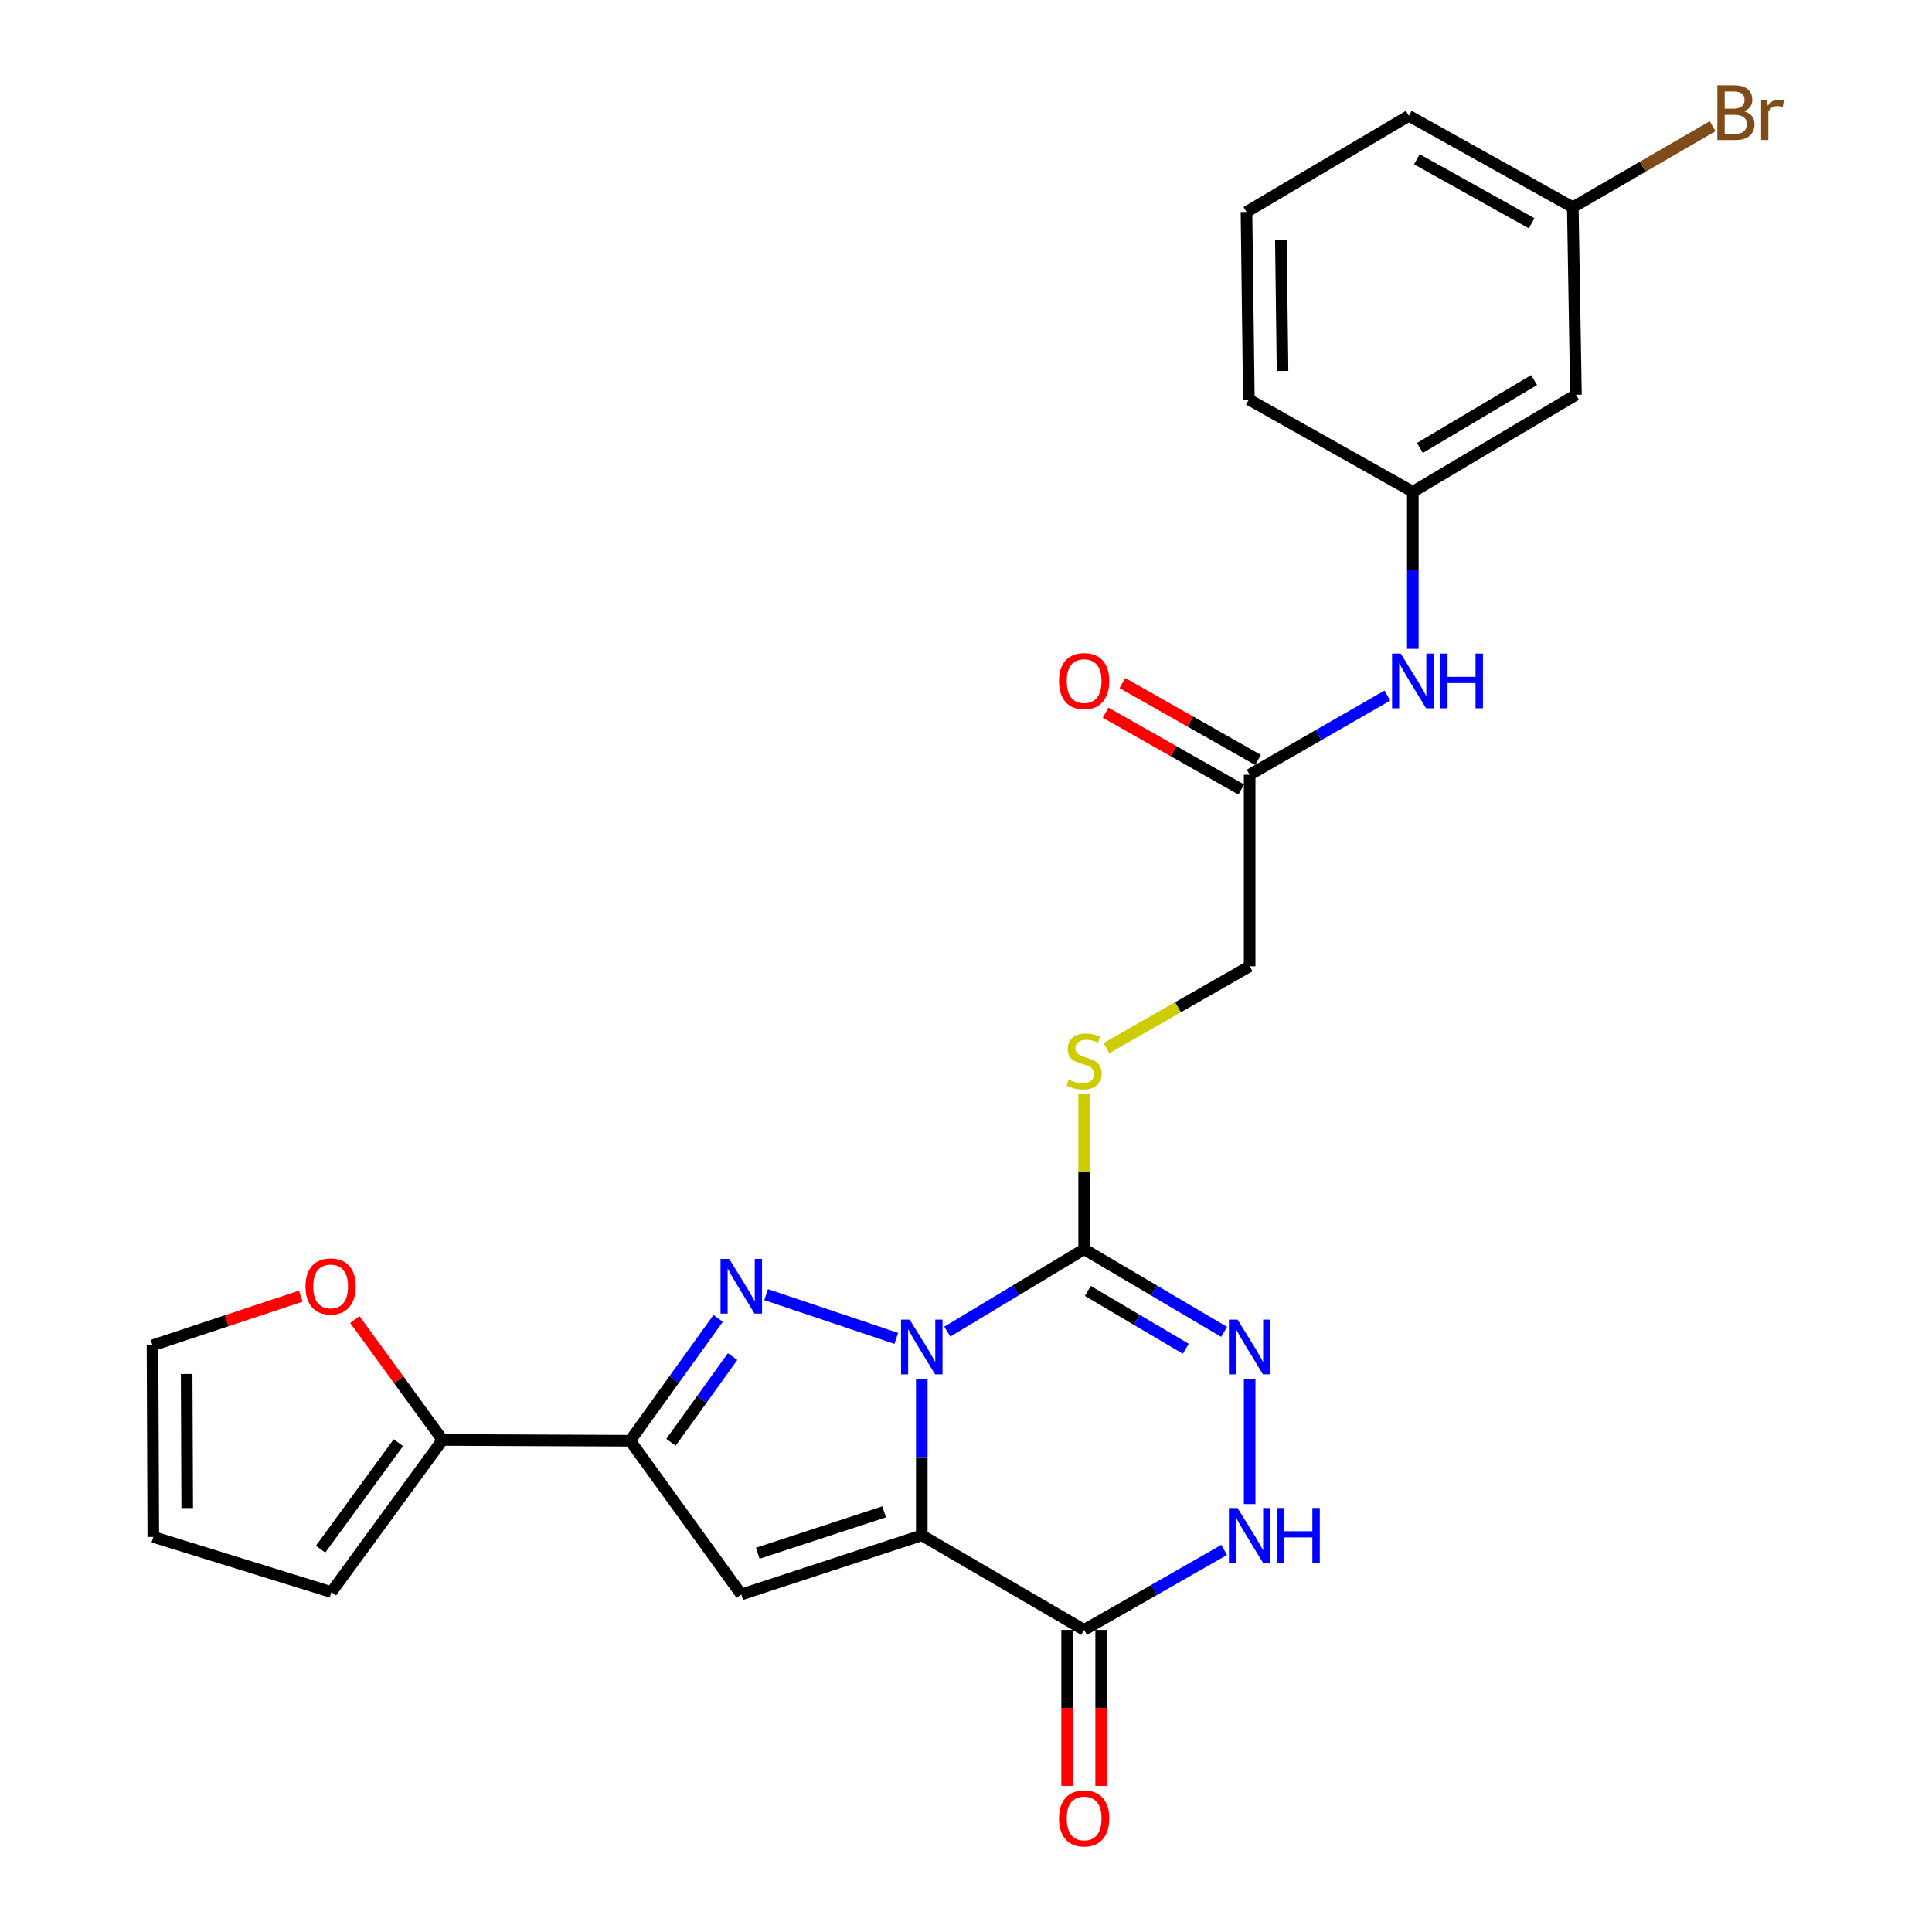 <?xml version='1.0' encoding='iso-8859-1'?>
<svg version='1.1' baseProfile='full'
              xmlns='http://www.w3.org/2000/svg'
                      xmlns:rdkit='http://www.rdkit.org/xml'
                      xmlns:xlink='http://www.w3.org/1999/xlink'
                  xml:space='preserve'
width='1000px' height='1000px' viewBox='0 0 1000 1000'>
<!-- END OF HEADER -->
<rect style='opacity:1.0;fill:#FFFFFF;stroke:none' width='1000' height='1000' x='0' y='0'> </rect>
<path class='bond-0' d='M 477.117,713.791 L 477.117,754.237' style='fill:none;fill-rule:evenodd;stroke:#0000FF;stroke-width:6px;stroke-linecap:butt;stroke-linejoin:miter;stroke-opacity:1' />
<path class='bond-0' d='M 477.117,754.237 L 477.117,794.683' style='fill:none;fill-rule:evenodd;stroke:#000000;stroke-width:6px;stroke-linecap:butt;stroke-linejoin:miter;stroke-opacity:1' />
<path class='bond-1' d='M 463.913,692.753 L 396.537,670.094' style='fill:none;fill-rule:evenodd;stroke:#0000FF;stroke-width:6px;stroke-linecap:butt;stroke-linejoin:miter;stroke-opacity:1' />
<path class='bond-2' d='M 490.31,689.25 L 525.728,667.922' style='fill:none;fill-rule:evenodd;stroke:#0000FF;stroke-width:6px;stroke-linecap:butt;stroke-linejoin:miter;stroke-opacity:1' />
<path class='bond-2' d='M 525.728,667.922 L 561.147,646.594' style='fill:none;fill-rule:evenodd;stroke:#000000;stroke-width:6px;stroke-linecap:butt;stroke-linejoin:miter;stroke-opacity:1' />
<path class='bond-3' d='M 477.117,794.683 L 383.68,825.284' style='fill:none;fill-rule:evenodd;stroke:#000000;stroke-width:6px;stroke-linecap:butt;stroke-linejoin:miter;stroke-opacity:1' />
<path class='bond-3' d='M 457.618,782.528 L 392.212,803.949' style='fill:none;fill-rule:evenodd;stroke:#000000;stroke-width:6px;stroke-linecap:butt;stroke-linejoin:miter;stroke-opacity:1' />
<path class='bond-5' d='M 477.117,794.683 L 561.147,843.639' style='fill:none;fill-rule:evenodd;stroke:#000000;stroke-width:6px;stroke-linecap:butt;stroke-linejoin:miter;stroke-opacity:1' />
<path class='bond-4' d='M 371.722,682.393 L 348.941,714.06' style='fill:none;fill-rule:evenodd;stroke:#0000FF;stroke-width:6px;stroke-linecap:butt;stroke-linejoin:miter;stroke-opacity:1' />
<path class='bond-4' d='M 348.941,714.06 L 326.16,745.728' style='fill:none;fill-rule:evenodd;stroke:#000000;stroke-width:6px;stroke-linecap:butt;stroke-linejoin:miter;stroke-opacity:1' />
<path class='bond-4' d='M 379.192,702.183 L 363.245,724.35' style='fill:none;fill-rule:evenodd;stroke:#0000FF;stroke-width:6px;stroke-linecap:butt;stroke-linejoin:miter;stroke-opacity:1' />
<path class='bond-4' d='M 363.245,724.35 L 347.298,746.518' style='fill:none;fill-rule:evenodd;stroke:#000000;stroke-width:6px;stroke-linecap:butt;stroke-linejoin:miter;stroke-opacity:1' />
<path class='bond-6' d='M 561.147,646.594 L 597.371,667.987' style='fill:none;fill-rule:evenodd;stroke:#000000;stroke-width:6px;stroke-linecap:butt;stroke-linejoin:miter;stroke-opacity:1' />
<path class='bond-6' d='M 597.371,667.987 L 633.594,689.381' style='fill:none;fill-rule:evenodd;stroke:#0000FF;stroke-width:6px;stroke-linecap:butt;stroke-linejoin:miter;stroke-opacity:1' />
<path class='bond-6' d='M 563.054,668.184 L 588.41,683.159' style='fill:none;fill-rule:evenodd;stroke:#000000;stroke-width:6px;stroke-linecap:butt;stroke-linejoin:miter;stroke-opacity:1' />
<path class='bond-6' d='M 588.41,683.159 L 613.766,698.135' style='fill:none;fill-rule:evenodd;stroke:#0000FF;stroke-width:6px;stroke-linecap:butt;stroke-linejoin:miter;stroke-opacity:1' />
<path class='bond-9' d='M 561.147,646.594 L 561.147,606.503' style='fill:none;fill-rule:evenodd;stroke:#000000;stroke-width:6px;stroke-linecap:butt;stroke-linejoin:miter;stroke-opacity:1' />
<path class='bond-9' d='M 561.147,606.503 L 561.147,566.411' style='fill:none;fill-rule:evenodd;stroke:#CCCC00;stroke-width:6px;stroke-linecap:butt;stroke-linejoin:miter;stroke-opacity:1' />
<path class='bond-26' d='M 383.68,825.284 L 326.16,745.728' style='fill:none;fill-rule:evenodd;stroke:#000000;stroke-width:6px;stroke-linecap:butt;stroke-linejoin:miter;stroke-opacity:1' />
<path class='bond-8' d='M 326.16,745.728 L 229.052,745.317' style='fill:none;fill-rule:evenodd;stroke:#000000;stroke-width:6px;stroke-linecap:butt;stroke-linejoin:miter;stroke-opacity:1' />
<path class='bond-13' d='M 552.337,843.639 L 552.337,884.01' style='fill:none;fill-rule:evenodd;stroke:#000000;stroke-width:6px;stroke-linecap:butt;stroke-linejoin:miter;stroke-opacity:1' />
<path class='bond-13' d='M 552.337,884.01 L 552.337,924.381' style='fill:none;fill-rule:evenodd;stroke:#FF0000;stroke-width:6px;stroke-linecap:butt;stroke-linejoin:miter;stroke-opacity:1' />
<path class='bond-13' d='M 569.957,843.639 L 569.957,884.01' style='fill:none;fill-rule:evenodd;stroke:#000000;stroke-width:6px;stroke-linecap:butt;stroke-linejoin:miter;stroke-opacity:1' />
<path class='bond-13' d='M 569.957,884.01 L 569.957,924.381' style='fill:none;fill-rule:evenodd;stroke:#FF0000;stroke-width:6px;stroke-linecap:butt;stroke-linejoin:miter;stroke-opacity:1' />
<path class='bond-27' d='M 561.147,843.639 L 597.381,822.934' style='fill:none;fill-rule:evenodd;stroke:#000000;stroke-width:6px;stroke-linecap:butt;stroke-linejoin:miter;stroke-opacity:1' />
<path class='bond-27' d='M 597.381,822.934 L 633.615,802.23' style='fill:none;fill-rule:evenodd;stroke:#0000FF;stroke-width:6px;stroke-linecap:butt;stroke-linejoin:miter;stroke-opacity:1' />
<path class='bond-7' d='M 646.822,713.791 L 646.822,778.501' style='fill:none;fill-rule:evenodd;stroke:#0000FF;stroke-width:6px;stroke-linecap:butt;stroke-linejoin:miter;stroke-opacity:1' />
<path class='bond-11' d='M 229.052,745.317 L 206.36,714.154' style='fill:none;fill-rule:evenodd;stroke:#000000;stroke-width:6px;stroke-linecap:butt;stroke-linejoin:miter;stroke-opacity:1' />
<path class='bond-11' d='M 206.36,714.154 L 183.668,682.99' style='fill:none;fill-rule:evenodd;stroke:#FF0000;stroke-width:6px;stroke-linecap:butt;stroke-linejoin:miter;stroke-opacity:1' />
<path class='bond-14' d='M 229.052,745.317 L 171.531,824.051' style='fill:none;fill-rule:evenodd;stroke:#000000;stroke-width:6px;stroke-linecap:butt;stroke-linejoin:miter;stroke-opacity:1' />
<path class='bond-14' d='M 206.196,746.732 L 165.931,801.846' style='fill:none;fill-rule:evenodd;stroke:#000000;stroke-width:6px;stroke-linecap:butt;stroke-linejoin:miter;stroke-opacity:1' />
<path class='bond-20' d='M 572.694,542.496 L 609.758,521.317' style='fill:none;fill-rule:evenodd;stroke:#CCCC00;stroke-width:6px;stroke-linecap:butt;stroke-linejoin:miter;stroke-opacity:1' />
<path class='bond-20' d='M 609.758,521.317 L 646.822,500.139' style='fill:none;fill-rule:evenodd;stroke:#000000;stroke-width:6px;stroke-linecap:butt;stroke-linejoin:miter;stroke-opacity:1' />
<path class='bond-10' d='M 646.822,401.004 L 646.822,500.139' style='fill:none;fill-rule:evenodd;stroke:#000000;stroke-width:6px;stroke-linecap:butt;stroke-linejoin:miter;stroke-opacity:1' />
<path class='bond-12' d='M 646.822,401.004 L 682.459,380.515' style='fill:none;fill-rule:evenodd;stroke:#000000;stroke-width:6px;stroke-linecap:butt;stroke-linejoin:miter;stroke-opacity:1' />
<path class='bond-12' d='M 682.459,380.515 L 718.097,360.025' style='fill:none;fill-rule:evenodd;stroke:#0000FF;stroke-width:6px;stroke-linecap:butt;stroke-linejoin:miter;stroke-opacity:1' />
<path class='bond-19' d='M 651.165,393.339 L 616.059,373.444' style='fill:none;fill-rule:evenodd;stroke:#000000;stroke-width:6px;stroke-linecap:butt;stroke-linejoin:miter;stroke-opacity:1' />
<path class='bond-19' d='M 616.059,373.444 L 580.953,353.548' style='fill:none;fill-rule:evenodd;stroke:#FF0000;stroke-width:6px;stroke-linecap:butt;stroke-linejoin:miter;stroke-opacity:1' />
<path class='bond-19' d='M 642.478,408.669 L 607.371,388.774' style='fill:none;fill-rule:evenodd;stroke:#000000;stroke-width:6px;stroke-linecap:butt;stroke-linejoin:miter;stroke-opacity:1' />
<path class='bond-19' d='M 607.371,388.774 L 572.265,368.878' style='fill:none;fill-rule:evenodd;stroke:#FF0000;stroke-width:6px;stroke-linecap:butt;stroke-linejoin:miter;stroke-opacity:1' />
<path class='bond-16' d='M 155.701,670.89 L 117.318,683.626' style='fill:none;fill-rule:evenodd;stroke:#FF0000;stroke-width:6px;stroke-linecap:butt;stroke-linejoin:miter;stroke-opacity:1' />
<path class='bond-16' d='M 117.318,683.626 L 78.936,696.361' style='fill:none;fill-rule:evenodd;stroke:#000000;stroke-width:6px;stroke-linecap:butt;stroke-linejoin:miter;stroke-opacity:1' />
<path class='bond-15' d='M 731.272,335.843 L 731.272,295.191' style='fill:none;fill-rule:evenodd;stroke:#0000FF;stroke-width:6px;stroke-linecap:butt;stroke-linejoin:miter;stroke-opacity:1' />
<path class='bond-15' d='M 731.272,295.191 L 731.272,254.54' style='fill:none;fill-rule:evenodd;stroke:#000000;stroke-width:6px;stroke-linecap:butt;stroke-linejoin:miter;stroke-opacity:1' />
<path class='bond-18' d='M 171.531,824.051 L 79.347,795.506' style='fill:none;fill-rule:evenodd;stroke:#000000;stroke-width:6px;stroke-linecap:butt;stroke-linejoin:miter;stroke-opacity:1' />
<path class='bond-17' d='M 731.272,254.54 L 815.713,204.351' style='fill:none;fill-rule:evenodd;stroke:#000000;stroke-width:6px;stroke-linecap:butt;stroke-linejoin:miter;stroke-opacity:1' />
<path class='bond-17' d='M 734.936,231.864 L 794.044,196.732' style='fill:none;fill-rule:evenodd;stroke:#000000;stroke-width:6px;stroke-linecap:butt;stroke-linejoin:miter;stroke-opacity:1' />
<path class='bond-24' d='M 731.272,254.54 L 646.41,206.808' style='fill:none;fill-rule:evenodd;stroke:#000000;stroke-width:6px;stroke-linecap:butt;stroke-linejoin:miter;stroke-opacity:1' />
<path class='bond-28' d='M 78.936,696.361 L 79.347,795.506' style='fill:none;fill-rule:evenodd;stroke:#000000;stroke-width:6px;stroke-linecap:butt;stroke-linejoin:miter;stroke-opacity:1' />
<path class='bond-28' d='M 96.617,711.16 L 96.905,780.561' style='fill:none;fill-rule:evenodd;stroke:#000000;stroke-width:6px;stroke-linecap:butt;stroke-linejoin:miter;stroke-opacity:1' />
<path class='bond-21' d='M 815.713,204.351 L 814.078,107.272' style='fill:none;fill-rule:evenodd;stroke:#000000;stroke-width:6px;stroke-linecap:butt;stroke-linejoin:miter;stroke-opacity:1' />
<path class='bond-22' d='M 814.078,107.272 L 850.269,86.29' style='fill:none;fill-rule:evenodd;stroke:#000000;stroke-width:6px;stroke-linecap:butt;stroke-linejoin:miter;stroke-opacity:1' />
<path class='bond-22' d='M 850.269,86.29 L 886.459,65.309' style='fill:none;fill-rule:evenodd;stroke:#7F4C19;stroke-width:6px;stroke-linecap:butt;stroke-linejoin:miter;stroke-opacity:1' />
<path class='bond-29' d='M 814.078,107.272 L 729.226,59.942' style='fill:none;fill-rule:evenodd;stroke:#000000;stroke-width:6px;stroke-linecap:butt;stroke-linejoin:miter;stroke-opacity:1' />
<path class='bond-29' d='M 792.767,115.561 L 733.37,82.43' style='fill:none;fill-rule:evenodd;stroke:#000000;stroke-width:6px;stroke-linecap:butt;stroke-linejoin:miter;stroke-opacity:1' />
<path class='bond-23' d='M 645.177,109.71 L 646.41,206.808' style='fill:none;fill-rule:evenodd;stroke:#000000;stroke-width:6px;stroke-linecap:butt;stroke-linejoin:miter;stroke-opacity:1' />
<path class='bond-23' d='M 662.981,124.051 L 663.844,192.019' style='fill:none;fill-rule:evenodd;stroke:#000000;stroke-width:6px;stroke-linecap:butt;stroke-linejoin:miter;stroke-opacity:1' />
<path class='bond-25' d='M 645.177,109.71 L 729.226,59.942' style='fill:none;fill-rule:evenodd;stroke:#000000;stroke-width:6px;stroke-linecap:butt;stroke-linejoin:miter;stroke-opacity:1' />
<path  class='atom-0' d='M 470.857 683.033
L 480.137 698.033
Q 481.057 699.513, 482.537 702.193
Q 484.017 704.873, 484.097 705.033
L 484.097 683.033
L 487.857 683.033
L 487.857 711.353
L 483.977 711.353
L 474.017 694.953
Q 472.857 693.033, 471.617 690.833
Q 470.417 688.633, 470.057 687.953
L 470.057 711.353
L 466.377 711.353
L 466.377 683.033
L 470.857 683.033
' fill='#0000FF'/>
<path  class='atom-2' d='M 377.42 651.61
L 386.7 666.61
Q 387.62 668.09, 389.1 670.77
Q 390.58 673.45, 390.66 673.61
L 390.66 651.61
L 394.42 651.61
L 394.42 679.93
L 390.54 679.93
L 380.58 663.53
Q 379.42 661.61, 378.18 659.41
Q 376.98 657.21, 376.62 656.53
L 376.62 679.93
L 372.94 679.93
L 372.94 651.61
L 377.42 651.61
' fill='#0000FF'/>
<path  class='atom-7' d='M 640.562 683.033
L 649.842 698.033
Q 650.762 699.513, 652.242 702.193
Q 653.722 704.873, 653.802 705.033
L 653.802 683.033
L 657.562 683.033
L 657.562 711.353
L 653.682 711.353
L 643.722 694.953
Q 642.562 693.033, 641.322 690.833
Q 640.122 688.633, 639.762 687.953
L 639.762 711.353
L 636.082 711.353
L 636.082 683.033
L 640.562 683.033
' fill='#0000FF'/>
<path  class='atom-8' d='M 640.562 780.523
L 649.842 795.523
Q 650.762 797.003, 652.242 799.683
Q 653.722 802.363, 653.802 802.523
L 653.802 780.523
L 657.562 780.523
L 657.562 808.843
L 653.682 808.843
L 643.722 792.443
Q 642.562 790.523, 641.322 788.323
Q 640.122 786.123, 639.762 785.443
L 639.762 808.843
L 636.082 808.843
L 636.082 780.523
L 640.562 780.523
' fill='#0000FF'/>
<path  class='atom-8' d='M 660.962 780.523
L 664.802 780.523
L 664.802 792.563
L 679.282 792.563
L 679.282 780.523
L 683.122 780.523
L 683.122 808.843
L 679.282 808.843
L 679.282 795.763
L 664.802 795.763
L 664.802 808.843
L 660.962 808.843
L 660.962 780.523
' fill='#0000FF'/>
<path  class='atom-10' d='M 553.147 558.814
Q 553.467 558.934, 554.787 559.494
Q 556.107 560.054, 557.547 560.414
Q 559.027 560.734, 560.467 560.734
Q 563.147 560.734, 564.707 559.454
Q 566.267 558.134, 566.267 555.854
Q 566.267 554.294, 565.467 553.334
Q 564.707 552.374, 563.507 551.854
Q 562.307 551.334, 560.307 550.734
Q 557.787 549.974, 556.267 549.254
Q 554.787 548.534, 553.707 547.014
Q 552.667 545.494, 552.667 542.934
Q 552.667 539.374, 555.067 537.174
Q 557.507 534.974, 562.307 534.974
Q 565.587 534.974, 569.307 536.534
L 568.387 539.614
Q 564.987 538.214, 562.427 538.214
Q 559.667 538.214, 558.147 539.374
Q 556.627 540.494, 556.667 542.454
Q 556.667 543.974, 557.427 544.894
Q 558.227 545.814, 559.347 546.334
Q 560.507 546.854, 562.427 547.454
Q 564.987 548.254, 566.507 549.054
Q 568.027 549.854, 569.107 551.494
Q 570.227 553.094, 570.227 555.854
Q 570.227 559.774, 567.587 561.894
Q 564.987 563.974, 560.627 563.974
Q 558.107 563.974, 556.187 563.414
Q 554.307 562.894, 552.067 561.974
L 553.147 558.814
' fill='#CCCC00'/>
<path  class='atom-12' d='M 158.129 665.85
Q 158.129 659.05, 161.489 655.25
Q 164.849 651.45, 171.129 651.45
Q 177.409 651.45, 180.769 655.25
Q 184.129 659.05, 184.129 665.85
Q 184.129 672.73, 180.729 676.65
Q 177.329 680.53, 171.129 680.53
Q 164.889 680.53, 161.489 676.65
Q 158.129 672.77, 158.129 665.85
M 171.129 677.33
Q 175.449 677.33, 177.769 674.45
Q 180.129 671.53, 180.129 665.85
Q 180.129 660.29, 177.769 657.49
Q 175.449 654.65, 171.129 654.65
Q 166.809 654.65, 164.449 657.45
Q 162.129 660.25, 162.129 665.85
Q 162.129 671.57, 164.449 674.45
Q 166.809 677.33, 171.129 677.33
' fill='#FF0000'/>
<path  class='atom-13' d='M 725.012 338.29
L 734.292 353.29
Q 735.212 354.77, 736.692 357.45
Q 738.172 360.13, 738.252 360.29
L 738.252 338.29
L 742.012 338.29
L 742.012 366.61
L 738.132 366.61
L 728.172 350.21
Q 727.012 348.29, 725.772 346.09
Q 724.572 343.89, 724.212 343.21
L 724.212 366.61
L 720.532 366.61
L 720.532 338.29
L 725.012 338.29
' fill='#0000FF'/>
<path  class='atom-13' d='M 745.412 338.29
L 749.252 338.29
L 749.252 350.33
L 763.732 350.33
L 763.732 338.29
L 767.572 338.29
L 767.572 366.61
L 763.732 366.61
L 763.732 353.53
L 749.252 353.53
L 749.252 366.61
L 745.412 366.61
L 745.412 338.29
' fill='#0000FF'/>
<path  class='atom-14' d='M 548.147 941.218
Q 548.147 934.418, 551.507 930.618
Q 554.867 926.818, 561.147 926.818
Q 567.427 926.818, 570.787 930.618
Q 574.147 934.418, 574.147 941.218
Q 574.147 948.098, 570.747 952.018
Q 567.347 955.898, 561.147 955.898
Q 554.907 955.898, 551.507 952.018
Q 548.147 948.138, 548.147 941.218
M 561.147 952.698
Q 565.467 952.698, 567.787 949.818
Q 570.147 946.898, 570.147 941.218
Q 570.147 935.658, 567.787 932.858
Q 565.467 930.018, 561.147 930.018
Q 556.827 930.018, 554.467 932.818
Q 552.147 935.618, 552.147 941.218
Q 552.147 946.938, 554.467 949.818
Q 556.827 952.698, 561.147 952.698
' fill='#FF0000'/>
<path  class='atom-20' d='M 548.147 352.53
Q 548.147 345.73, 551.507 341.93
Q 554.867 338.13, 561.147 338.13
Q 567.427 338.13, 570.787 341.93
Q 574.147 345.73, 574.147 352.53
Q 574.147 359.41, 570.747 363.33
Q 567.347 367.21, 561.147 367.21
Q 554.907 367.21, 551.507 363.33
Q 548.147 359.45, 548.147 352.53
M 561.147 364.01
Q 565.467 364.01, 567.787 361.13
Q 570.147 358.21, 570.147 352.53
Q 570.147 346.97, 567.787 344.17
Q 565.467 341.33, 561.147 341.33
Q 556.827 341.33, 554.467 344.13
Q 552.147 346.93, 552.147 352.53
Q 552.147 358.25, 554.467 361.13
Q 556.827 364.01, 561.147 364.01
' fill='#FF0000'/>
<path  class='atom-23' d='M 902.659 57.597
Q 905.379 58.357, 906.739 60.037
Q 908.139 61.677, 908.139 64.117
Q 908.139 68.037, 905.619 70.277
Q 903.139 72.477, 898.419 72.477
L 888.899 72.477
L 888.899 44.157
L 897.259 44.157
Q 902.099 44.157, 904.539 46.117
Q 906.979 48.077, 906.979 51.677
Q 906.979 55.957, 902.659 57.597
M 892.699 47.357
L 892.699 56.237
L 897.259 56.237
Q 900.059 56.237, 901.499 55.117
Q 902.979 53.957, 902.979 51.677
Q 902.979 47.357, 897.259 47.357
L 892.699 47.357
M 898.419 69.277
Q 901.179 69.277, 902.659 67.957
Q 904.139 66.637, 904.139 64.117
Q 904.139 61.797, 902.499 60.637
Q 900.899 59.437, 897.819 59.437
L 892.699 59.437
L 892.699 69.277
L 898.419 69.277
' fill='#7F4C19'/>
<path  class='atom-23' d='M 914.579 51.917
L 915.019 54.757
Q 917.179 51.557, 920.699 51.557
Q 921.819 51.557, 923.339 51.957
L 922.739 55.317
Q 921.019 54.917, 920.059 54.917
Q 918.379 54.917, 917.259 55.597
Q 916.179 56.237, 915.299 57.797
L 915.299 72.477
L 911.539 72.477
L 911.539 51.917
L 914.579 51.917
' fill='#7F4C19'/>
</svg>
